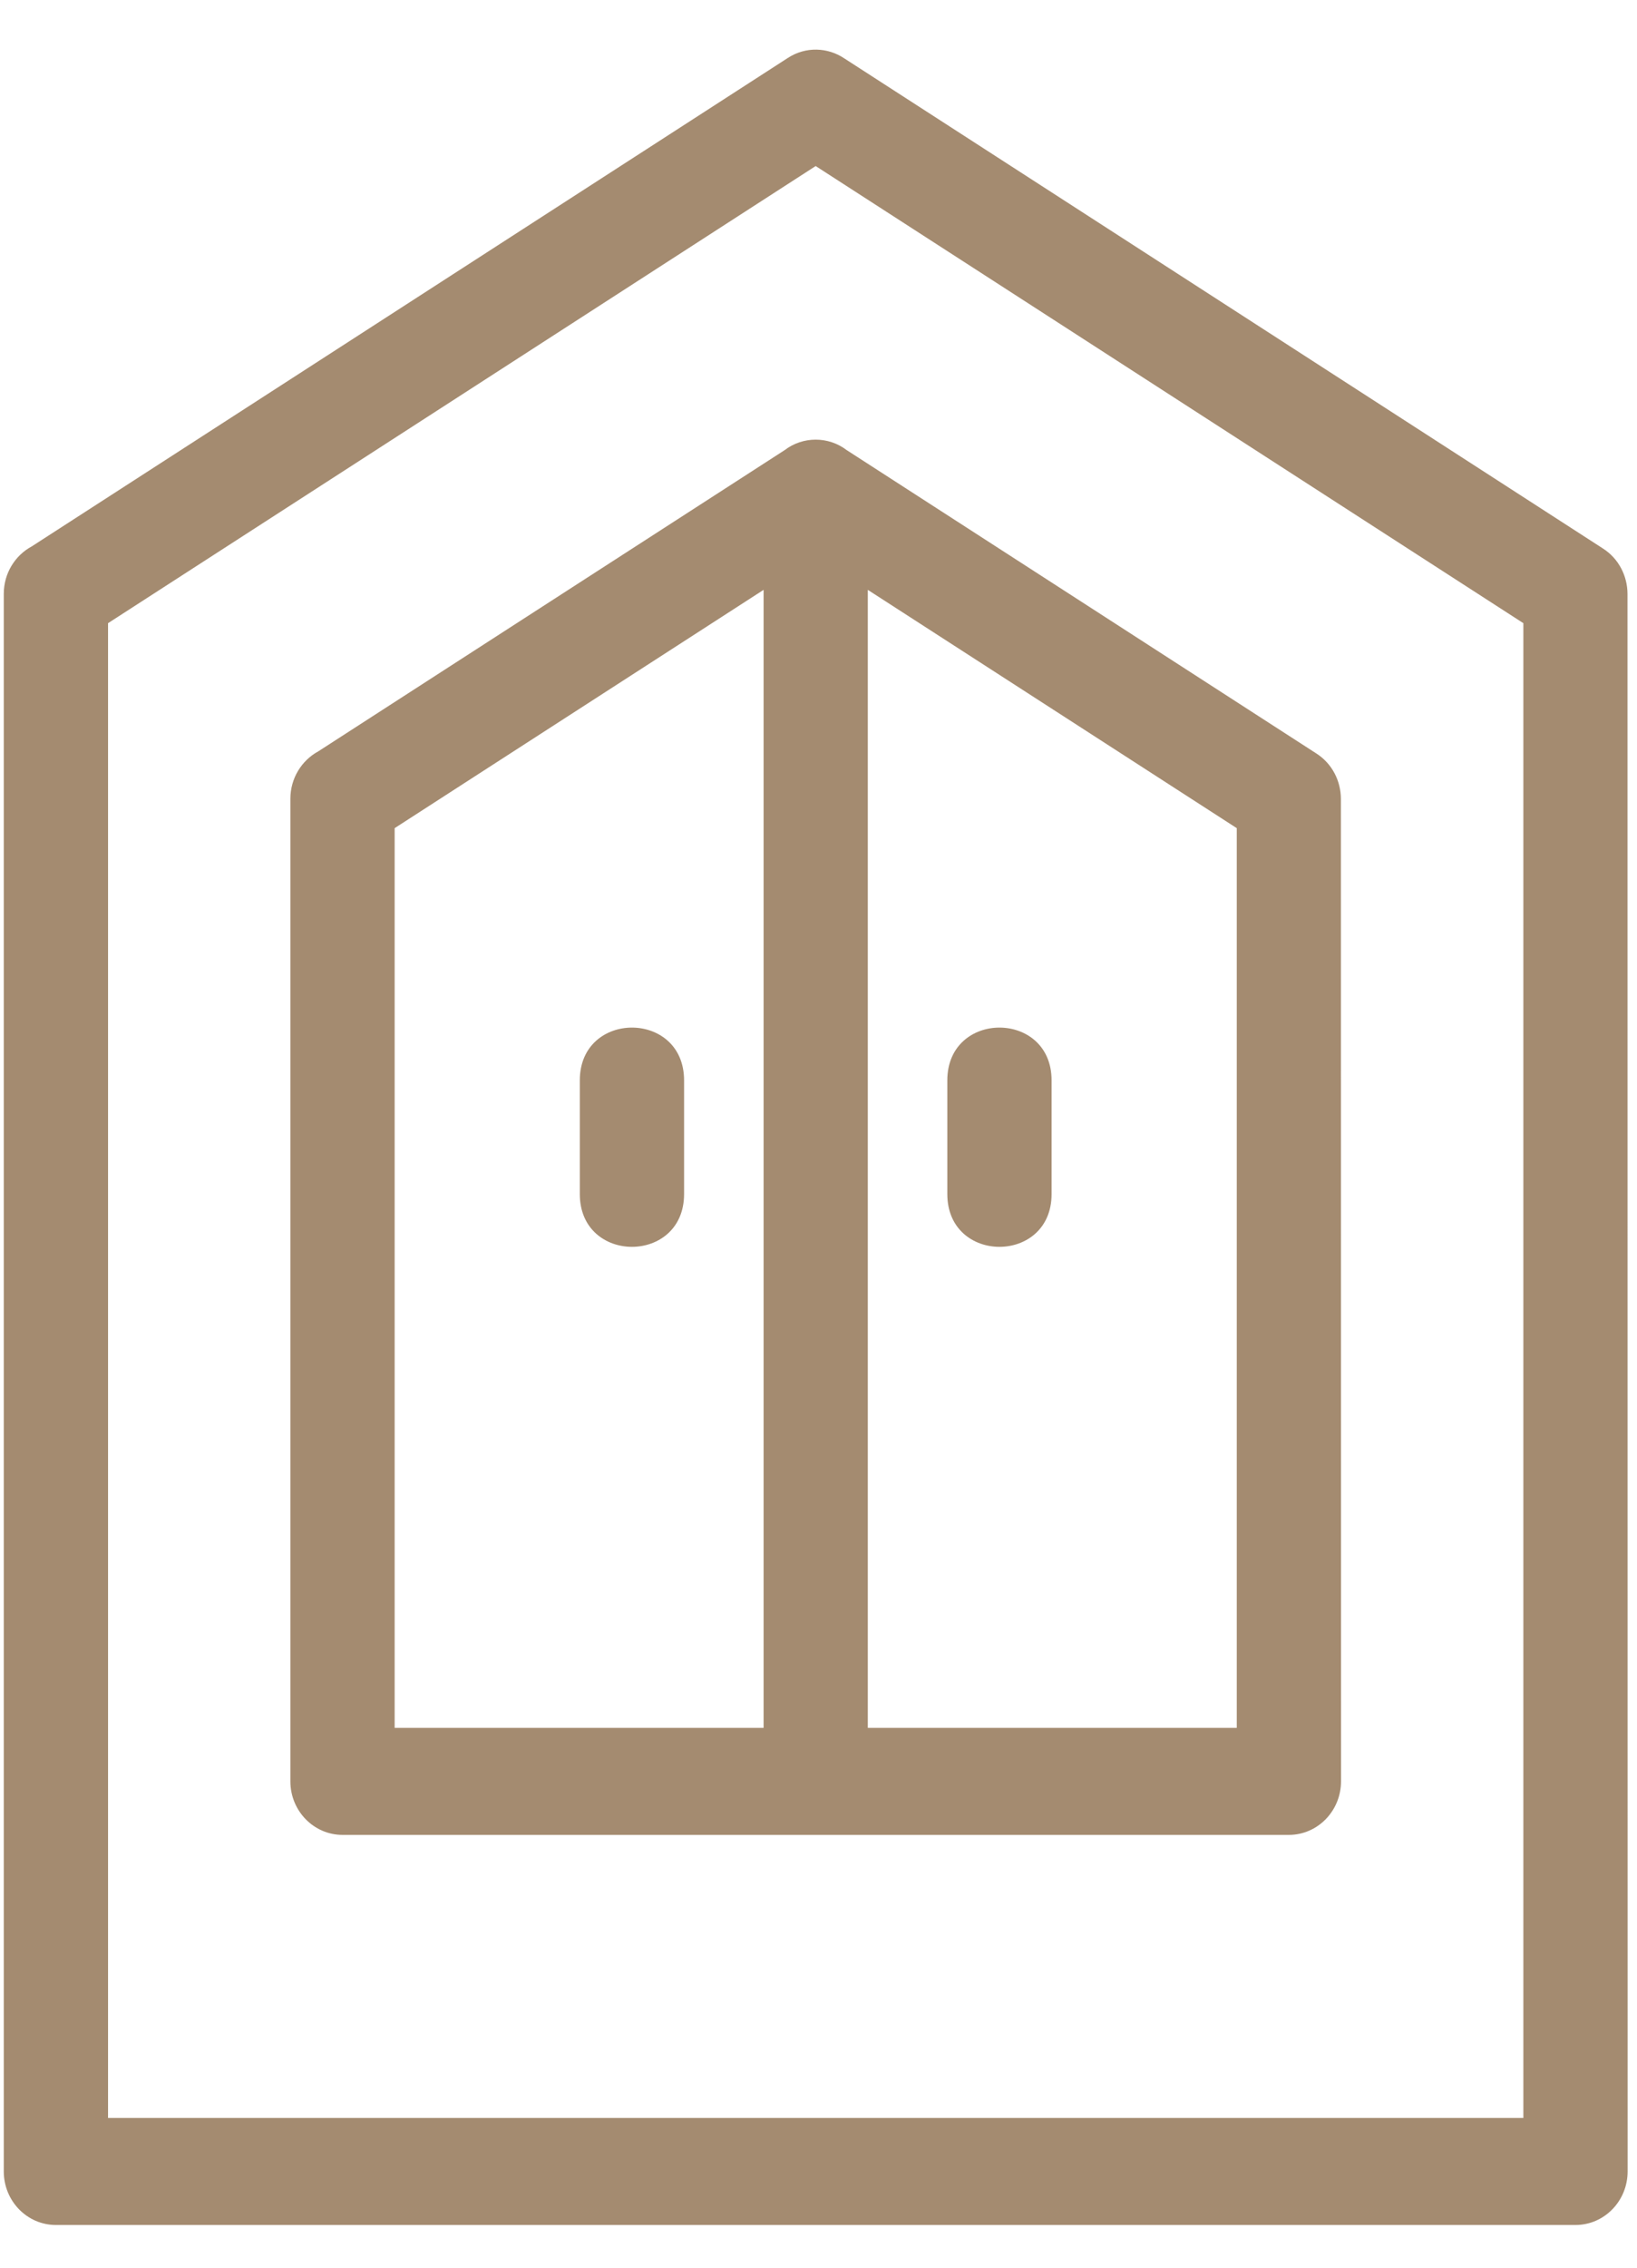 <svg width="26" height="36" viewBox="0 0 26 36" fill="none" xmlns="http://www.w3.org/2000/svg">
<path d="M0.503 8.675L12.516 0.918C12.799 0.735 13.148 0.751 13.41 0.927L25.463 8.71C25.712 8.871 25.848 9.146 25.849 9.427L25.851 34.472C25.851 34.942 25.48 35.322 25.023 35.322H0.888C0.431 35.322 0.06 34.942 0.06 34.472V9.427C0.06 9.1 0.24 8.817 0.503 8.675ZM9.209 17.151C9.209 16.034 10.865 16.034 10.865 17.151V18.956C10.865 20.073 9.209 20.073 9.209 18.956V17.151ZM15.046 17.151C15.046 16.034 16.702 16.034 16.702 17.151V18.956C16.702 20.073 15.046 20.073 15.046 18.956V17.151ZM12.462 7.146C12.753 6.924 13.157 6.924 13.447 7.145L20.911 11.964C21.16 12.125 21.296 12.4 21.297 12.681L21.299 28.279C21.299 28.748 20.928 29.129 20.471 29.129H5.44C4.983 29.129 4.612 28.748 4.612 28.279V12.681C4.612 12.354 4.792 12.071 5.055 11.928L12.462 7.146ZM13.783 9.364V27.43H19.643V13.147L13.783 9.364ZM12.128 27.43V9.364L6.268 13.147V27.43H12.128ZM12.955 2.636L1.716 9.893V33.623H24.195V9.893L12.955 2.636Z" fill="#A48B70"/>
</svg>

